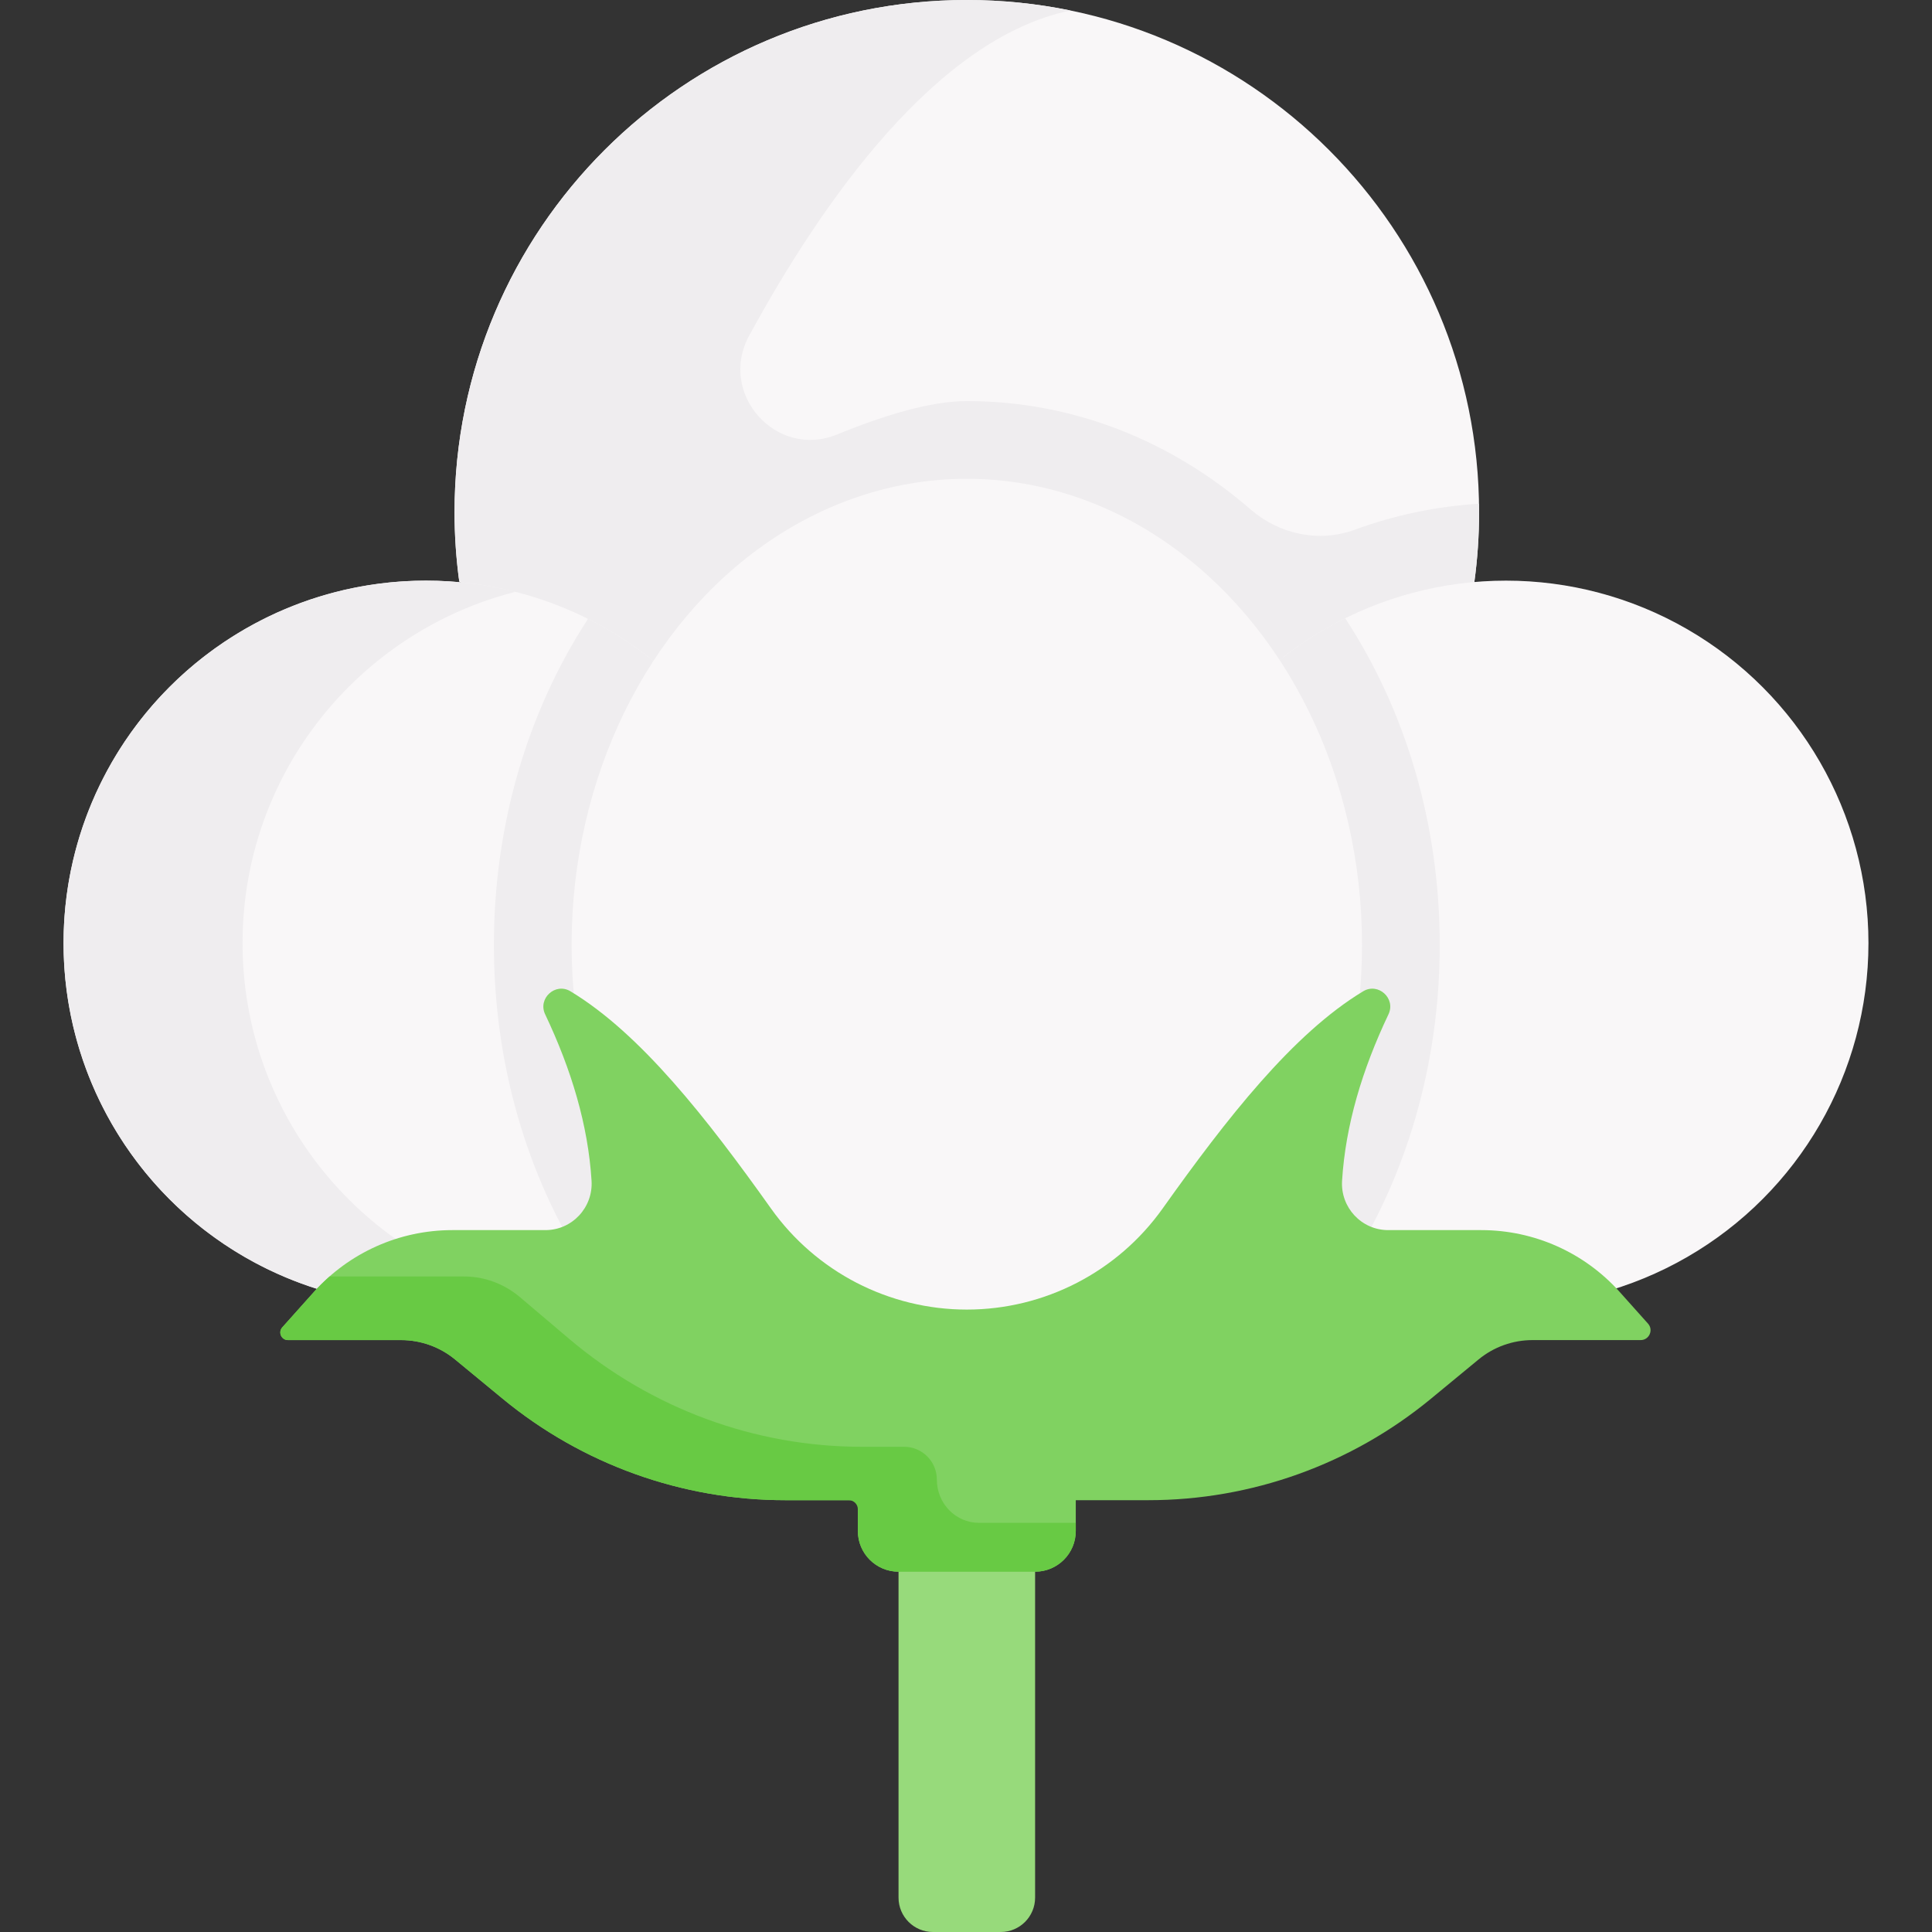 <svg id="Capa_1" enable-background="new 0 0 497.184 497.184" height="512" viewBox="0 0 497.184 497.184" width="512" xmlns="http://www.w3.org/2000/svg"><rect x="0" y="0" width="497.184" height="497.184" fill="#333333" stroke="none"/><g><path d="m257.527 497.184h-17.45c-4.886 0-8.847-3.961-8.847-8.847v-125.244h35.144v125.244c0 4.886-3.961 8.847-8.847 8.847z" fill="#97da7b"/><g><path d="m208.127 190.24h94.323l76.963-40.47c.8-5.86 1.22-11.85 1.22-17.94-.001-72.81-59.021-131.83-131.831-131.83s-131.83 59.02-131.83 131.83c0 6.06.42 12.02 1.21 17.86z" fill="#f9f7f8"/><g><path d="m380.632 131.83c0-.732-.016-1.461-.028-2.191-11.168.679-21.903 2.985-31.972 6.682-9.168 3.366-19.384 1.197-26.766-5.197-20.922-18.121-46.28-27.91-73.064-27.91-9.344 0-21.463 3.711-33.371 8.591-15.706 6.436-30.758-10.521-22.642-25.428 18.917-34.743 48.365-76.619 82.692-83.674-8.615-1.771-17.538-2.703-26.679-2.703-72.81 0-131.83 59.02-131.83 131.83 0 5.774.392 11.454 1.112 17.03l15.023 26.021c5.003-2.412 8.178-3.682 8.178-3.682h225.248l13.03-21.439c-.05.004-.101.005-.151.01.8-5.86 1.22-11.85 1.22-17.94z" fill="#efedef"/></g><circle cx="387.552" cy="242.7" fill="#f9f7f8" r="93.279"/><circle cx="109.632" cy="242.7" fill="#f9f7f8" r="93.279"/><g fill="#efedef"><path d="m62.423 242.7c0-43.566 29.878-80.155 70.254-90.411-7.368-1.872-15.095-2.869-23.045-2.869-51.517 0-93.279 41.763-93.279 93.28s41.762 93.279 93.279 93.279c7.95 0 15.667-.998 23.035-2.87-40.376-10.255-70.244-46.843-70.244-90.409z"/><path d="m151.333 159.245c-15.715 24.08-24.233 53.278-24.233 83.908 0 30.339 8.357 59.273 23.788 83.221 30.821-15.226 52.022-46.972 52.022-83.675.001-36.526-20.997-68.143-51.577-83.454z"/><path d="m294.273 242.7c0 36.829 21.346 68.668 52.34 83.833 15.496-23.978 23.891-52.973 23.891-83.379 0-30.697-8.554-59.956-24.335-84.066-30.753 15.249-51.896 46.959-51.896 83.612z"/></g><ellipse cx="248.802" cy="243.153" fill="#f9f7f8" rx="101.702" ry="119.939"/><g id="XMLID_757_"><g><path d="m276.842 386.06v7.94c0 5.777-4.683 10.46-10.46 10.46h-35.15c-5.782 0-10.47-4.688-10.47-10.47v-7.93h-18.69c-26.52 0-52.23-9.23-72.7-26.1l-12.27-10.12c-3.91-3.22-8.82-4.98-13.89-4.98h-29.078c-1.709 0-2.614-2.022-1.474-3.296l8.122-9.084c9.06-10.13 22.01-15.92 35.61-15.92h23.96c6.89 0 12.31-5.83 11.88-12.71-.89-14.3-5.17-28.57-11.94-42.82-1.95-4.09 2.63-8.27 6.51-5.93 18.07 10.9 35.12 32.72 51.6 55.89 5.8 8.16 13.4 14.66 22.04 19.13 8.65 4.46 18.35 6.89 28.36 6.89 20.02 0 38.8-9.71 50.4-26.02 16.48-23.17 33.53-44.99 51.6-55.89 3.88-2.34 8.46 1.84 6.51 5.93-6.77 14.25-11.05 28.52-11.94 42.82-.43 6.88 4.99 12.71 11.88 12.71h23.96c13.6 0 26.55 5.79 35.61 15.92l7.283 8.145c1.464 1.637.302 4.235-1.895 4.235h-27.818c-5.07 0-9.98 1.76-13.89 4.98l-12.27 10.12c-20.47 16.87-46.18 26.1-72.7 26.1z" fill="#80d261"/></g></g><g><path d="m251.93 391.889c-5.984 0-10.839-4.979-10.839-11.127 0-4.665-3.782-8.446-8.446-8.446h-10.902c-27.455 0-54.071-9.819-75.262-27.765l-12.702-10.765c-4.048-3.425-9.131-5.297-14.38-5.297h-34.577c-1.415 1.246-2.769 2.571-4.04 3.992l-8.162 9.128c-1.124 1.257-.232 3.252 1.455 3.252h29.137c5.07 0 9.98 1.76 13.89 4.98l12.27 10.12c20.47 16.87 46.18 26.1 72.7 26.1h16.342c1.297 0 2.348 1.051 2.348 2.348v5.591c0 5.777 4.683 10.46 10.46 10.46h35.15c5.782 0 10.47-4.688 10.47-10.47v-2.101z" fill="#68ca44"/></g></g></g></svg>